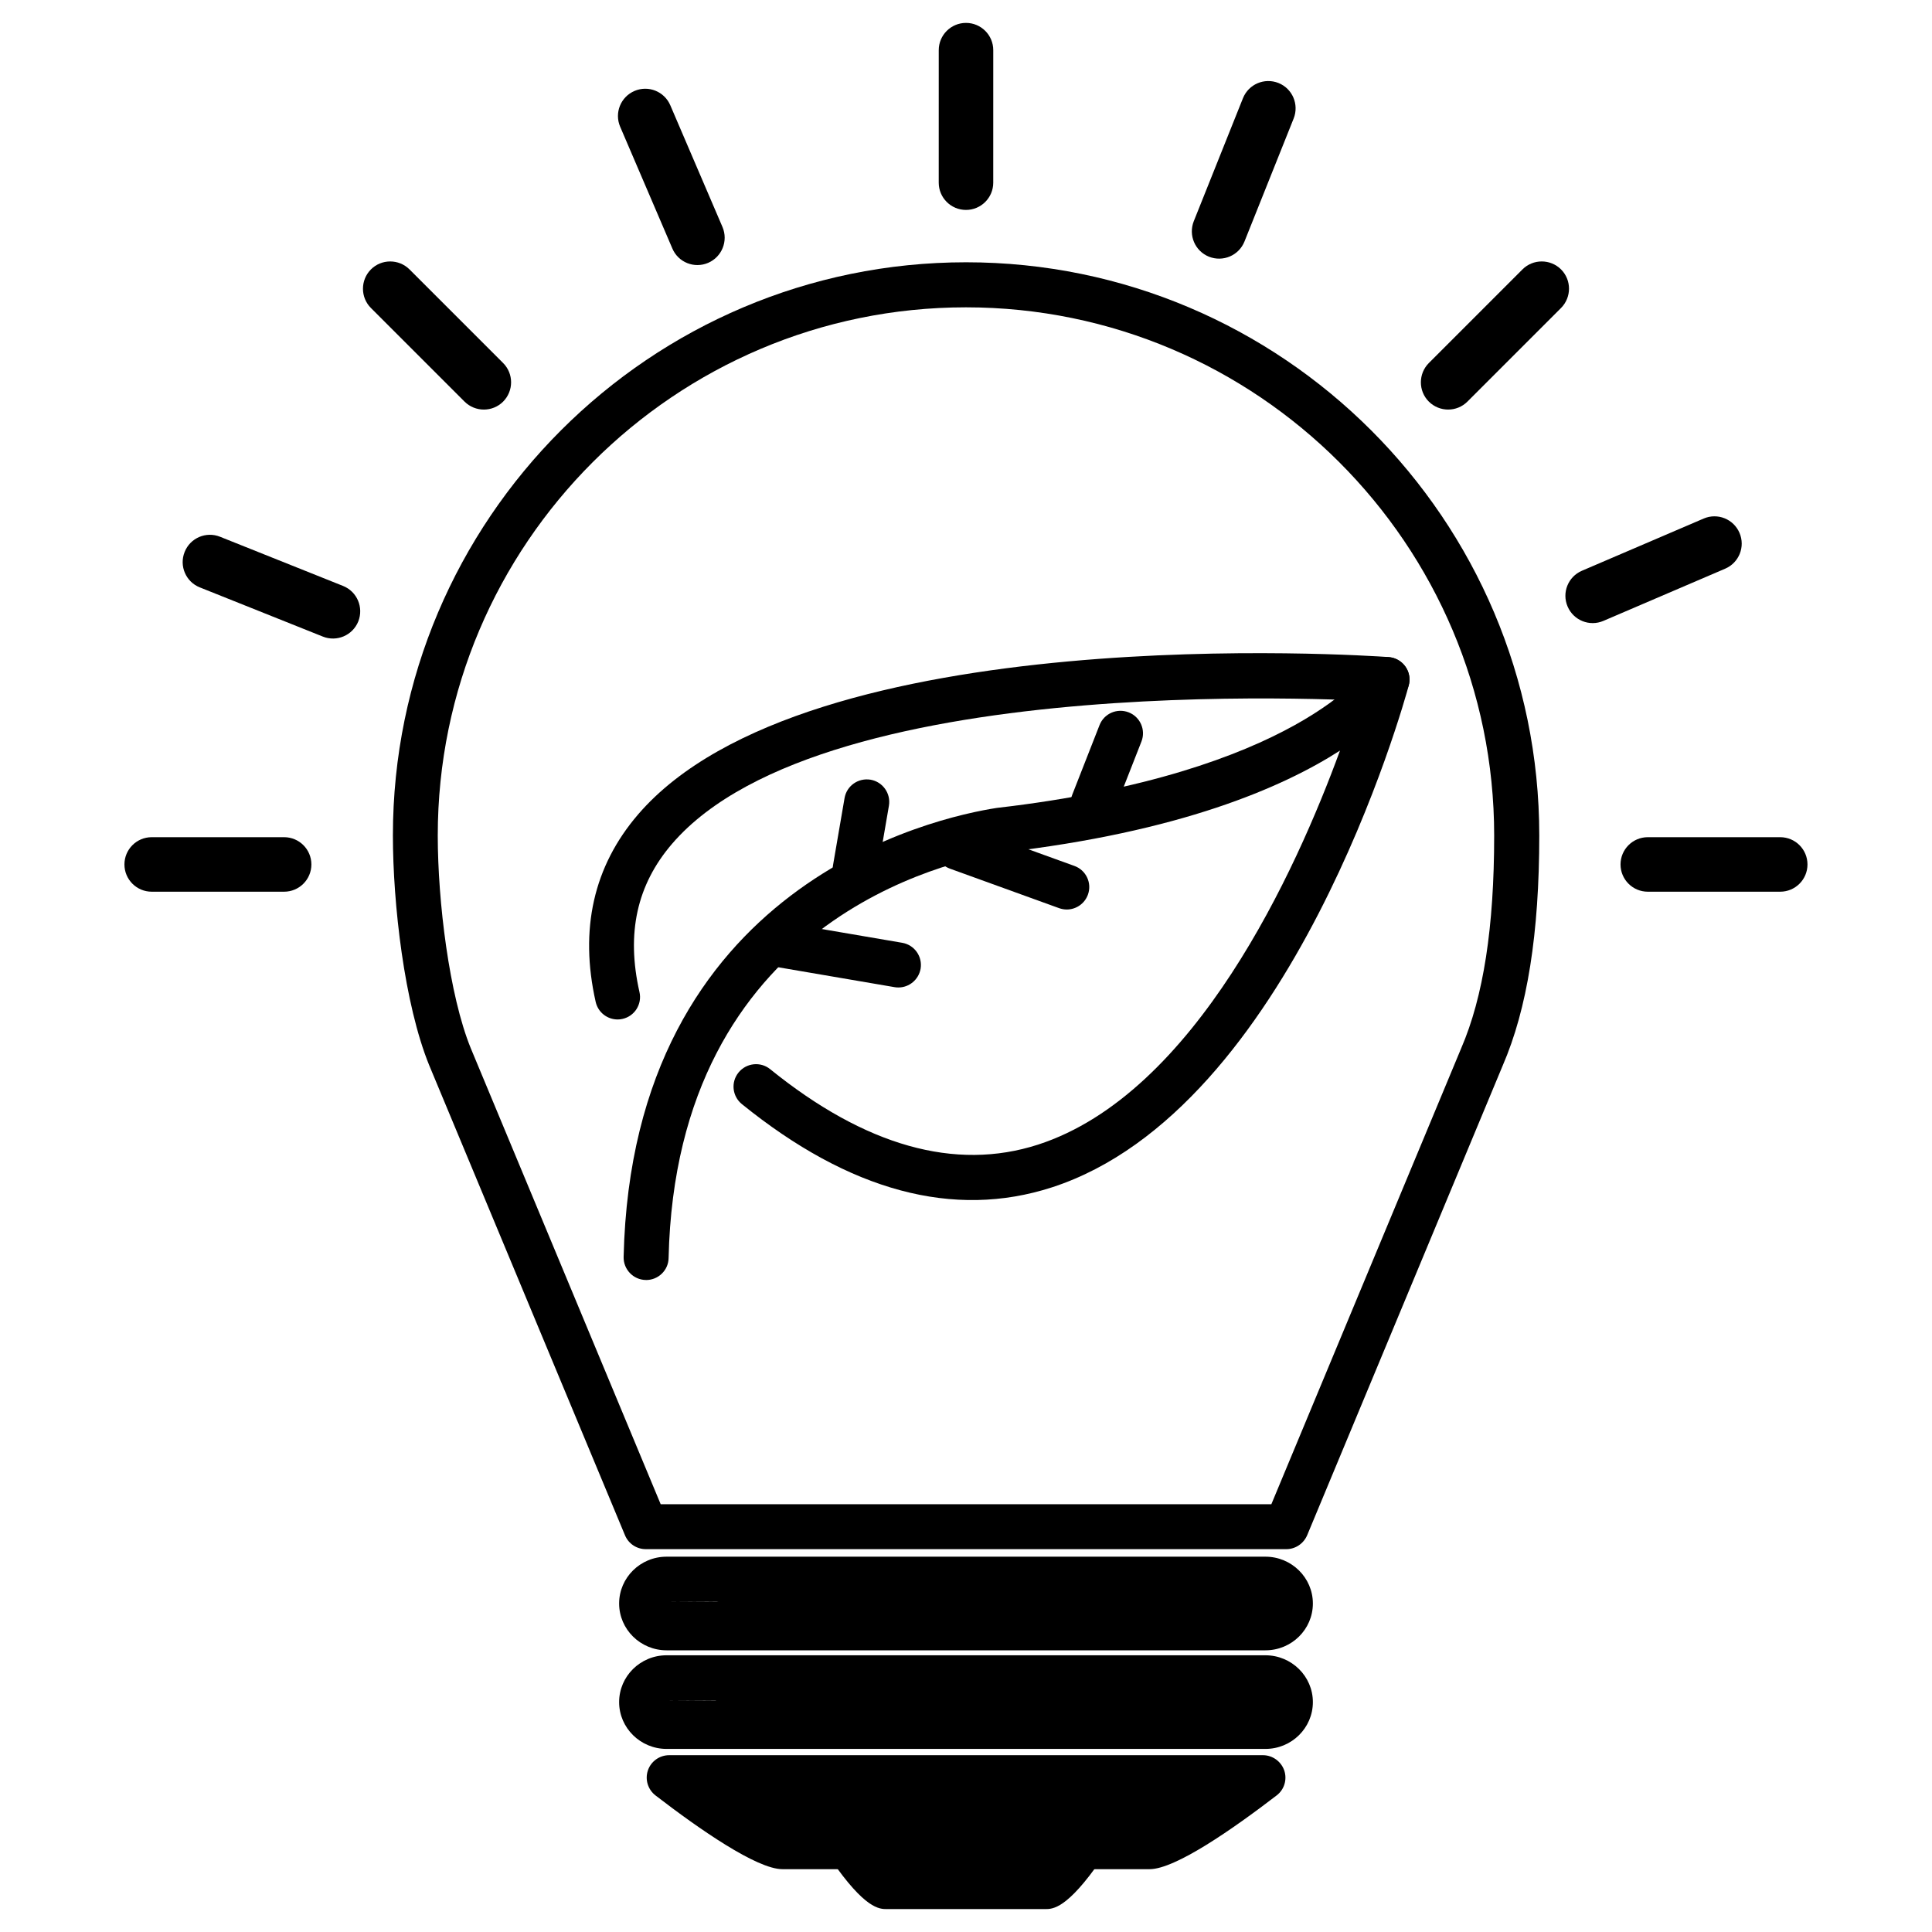 <?xml version="1.0" encoding="UTF-8"?>
<!-- The Best Svg Icon site in the world: iconSvg.co, Visit us! https://iconsvg.co -->
<svg fill="#000000" width="800px" height="800px" version="1.1" viewBox="144 144 512 512" xmlns="http://www.w3.org/2000/svg">
 <g>
  <path d="m307.68 414.17c-2.731 0-5.184-1.867-5.816-4.641-4.344-19.25-0.566-35.961 11.23-49.688 44.797-52.082 192.66-42.152 198.9-41.711 3.297 0.23 5.75 3.086 5.519 6.359-0.25 3.273-3.168 5.836-6.359 5.519-1.469-0.105-148.14-9.949-189.04 37.598-9.34 10.875-12.176 23.699-8.648 39.297 0.734 3.211-1.281 6.402-4.492 7.117-0.414 0.105-0.855 0.148-1.297 0.148z"/>
  <path d="m315.23 483.21h-0.148c-3.273-0.082-5.879-2.812-5.816-6.086 2.266-99.105 82.793-116.53 98.914-119.02 79.496-9.172 98.16-36.902 98.348-37.176 1.574-2.477 4.766-3.484 7.453-2.266 2.688 1.195 4.113 4.137 3.359 6.969-1.238 4.578-31.066 112.45-94.57 133.03-26.031 8.438-53.676 1.008-82.164-22.062-2.562-2.078-2.961-5.816-0.883-8.375 2.059-2.539 5.816-2.961 8.375-0.883 25.168 20.363 49.039 27.078 70.973 20.004 41.668-13.477 68.414-72.633 80.043-104.43-15.281 9.824-42.551 21.602-89.344 26.996-14.254 2.203-86.551 17.887-88.586 107.5-0.055 3.227-2.723 5.809-5.953 5.809z"/>
  <path d="m370.65 380.31c-0.336 0-0.672-0.02-1.027-0.082-3.234-0.566-5.414-3.633-4.871-6.887l3.066-17.844c0.566-3.254 3.609-5.394 6.887-4.871 3.234 0.566 5.414 3.633 4.871 6.887l-3.066 17.844c-0.484 2.894-3.004 4.953-5.859 4.953z"/>
  <path d="m433.71 362.76c-0.715 0-1.449-0.125-2.184-0.398-3.066-1.195-4.578-4.66-3.379-7.727l7.242-18.473c1.195-3.066 4.641-4.578 7.727-3.379 3.066 1.195 4.578 4.66 3.379 7.727l-7.242 18.473c-0.902 2.352-3.172 3.777-5.543 3.777z"/>
  <path d="m382.09 405.69c-0.336 0-0.672-0.02-1.008-0.082l-32.16-5.5c-3.254-0.566-5.414-3.633-4.871-6.887 0.566-3.254 3.652-5.457 6.887-4.871l32.16 5.5c3.254 0.566 5.414 3.633 4.871 6.887-0.527 2.918-3.047 4.953-5.879 4.953z"/>
  <path d="m426.7 385.03c-0.672 0-1.363-0.125-2.016-0.355l-28.949-10.477c-3.086-1.113-4.703-4.535-3.57-7.621 1.113-3.106 4.555-4.703 7.621-3.57l28.949 10.477c3.086 1.113 4.703 4.535 3.57 7.621-0.883 2.414-3.168 3.926-5.606 3.926z"/>
  <path d="m484.87 554.54h-169.74c-2.414 0-4.578-1.449-5.5-3.672l-51.871-124.52c-6.633-16.246-9.637-42.973-9.637-60.941 0-83.758 68.141-151.9 151.9-151.9 83.758 0 151.9 68.141 151.9 151.9 0 25.945-3.168 45.91-9.699 61.004l-51.809 124.44c-0.965 2.242-3.125 3.691-5.539 3.691zm-165.78-11.902h161.83l50.316-120.85c5.879-13.645 8.734-32.055 8.734-56.363 0-77.188-62.809-139.98-139.98-139.98-77.168 0-139.98 62.809-139.98 139.98 0 17.402 3.023 42.34 8.754 56.383z"/>
  <path d="m479.35 581.35h-158.7c-6.926 0-12.574-5.562-12.574-12.406s5.625-12.406 12.574-12.406h158.7c6.926 0 12.574 5.562 12.574 12.406s-5.625 12.406-12.574 12.406zm-158.7-12.91 158.7 0.988c0.379 0 0.652-0.25 0.652-0.484z"/>
  <path d="m479.35 607.48h-158.7c-6.926 0-12.574-5.562-12.574-12.406s5.625-12.406 12.574-12.406h158.7c6.926 0 12.574 5.562 12.574 12.406s-5.625 12.406-12.574 12.406zm-158.7-12.891 158.7 0.988c0.379 0 0.652-0.25 0.652-0.484z"/>
  <path d="m448.66 639.35h-97.316c-6.781 0-22.043-10.621-33.629-19.543-2.016-1.555-2.832-4.219-2.016-6.633 0.82-2.414 3.086-4.031 5.648-4.031h157.34c2.539 0 4.809 1.637 5.648 4.031 0.82 2.414 0.02 5.082-2.016 6.633-11.613 8.918-26.875 19.543-33.656 19.543zm-108.7-18.305c5.352 3.504 9.867 6.086 11.652 6.402l96.855-0.02c1.848-0.379 6.297-2.918 11.566-6.383z"/>
  <path d="m420.97 649.93h-41.922c-2.016 0-5.793 0-14.863-13.16-1.258-1.805-1.406-4.199-0.355-6.152 1.027-1.973 3.066-3.191 5.269-3.191h61.844c2.203 0 4.242 1.219 5.269 3.191 1.027 1.953 0.902 4.324-0.355 6.152-9.094 13.16-12.871 13.16-14.887 13.16z"/>
  <path d="m407.22 192.41c0 3.988-3.234 7.223-7.223 7.223-3.988 0-7.223-3.234-7.223-7.223l0.004-35.117c0-3.988 3.234-7.223 7.223-7.223s7.223 3.234 7.223 7.223z"/>
  <path d="m532.88 250.43c-2.812 2.812-7.391 2.812-10.223 0-2.812-2.812-2.812-7.391 0-10.223l24.812-24.812c2.812-2.812 7.391-2.812 10.223 0 2.812 2.812 2.812 7.391 0 10.223z"/>
  <path d="m580.68 380.31c-3.988 0-7.223-3.234-7.223-7.223 0-3.988 3.234-7.223 7.223-7.223h35.098c3.988 0 7.223 3.234 7.223 7.223 0 3.988-3.234 7.223-7.223 7.223z"/>
  <path d="m184.2 380.31c-3.988 0-7.223-3.234-7.223-7.223 0-3.988 3.234-7.223 7.223-7.223h35.098c3.988 0 7.223 3.234 7.223 7.223 0 3.988-3.234 7.223-7.223 7.223z"/>
  <path d="m242.3 225.62c-2.812-2.812-2.812-7.391 0-10.223 2.812-2.812 7.391-2.812 10.223 0l24.812 24.812c2.812 2.812 2.812 7.391 0 10.223-2.812 2.812-7.391 2.812-10.223 0z"/>
  <path d="m473.8 208c-1.492 3.715-5.688 5.5-9.406 4.031-3.715-1.492-5.5-5.688-4.031-9.406l13.035-32.602c1.492-3.715 5.688-5.5 9.406-4.031 3.715 1.492 5.5 5.688 4.031 9.406z"/>
  <path d="m568.92 308.54c-3.672 1.574-7.914-0.125-9.488-3.801-1.574-3.672 0.125-7.914 3.801-9.488l32.266-13.832c3.672-1.574 7.914 0.125 9.488 3.801 1.574 3.672-0.125 7.914-3.801 9.488z"/>
  <path d="m196.94 299.66c-3.695-1.469-5.5-5.688-4.008-9.383 1.469-3.715 5.688-5.519 9.383-4.031l32.602 13.035c3.715 1.492 5.5 5.688 4.031 9.406-1.492 3.695-5.691 5.5-9.406 4.008z"/>
  <path d="m308.35 177.59c-1.574-3.672 0.125-7.914 3.801-9.488 3.672-1.574 7.914 0.125 9.488 3.801l13.832 32.266c1.555 3.672-0.148 7.914-3.801 9.488-3.672 1.574-7.934-0.125-9.488-3.801z"/>
  <path d="m333.01 616.43 136.01 1.492-13.918 16.371-95.305 0.988z"/>
  <path d="m337.46 590.12 147.16 2.981s11.188 3.969-4.199 7.453c-15.391 3.484-176.21 2.477-142.96-10.434z"/>
  <path d="m335.97 562.88 147.16 2.981s11.188 3.969-4.199 7.453c-15.387 3.484-176.21 2.457-142.96-10.434z"/>
 </g>
</svg>
